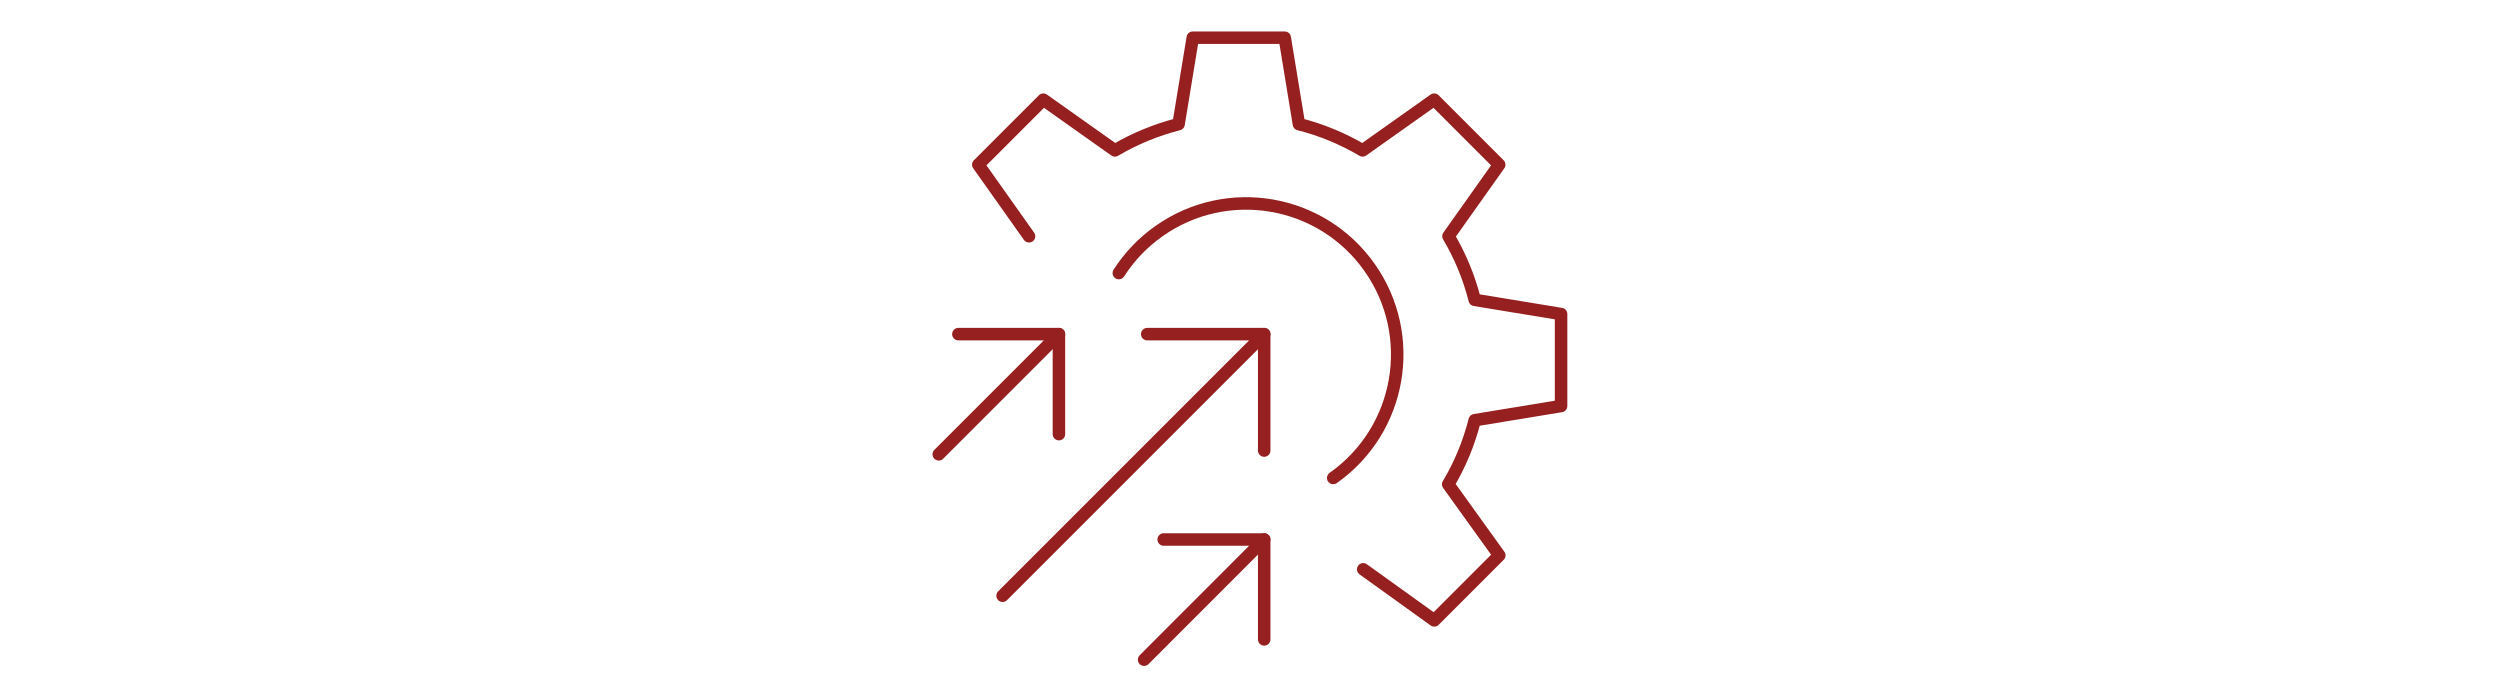 <?xml version="1.0" encoding="UTF-8"?><svg id="a" xmlns="http://www.w3.org/2000/svg" width="98.78mm" height="27.59mm" viewBox="0 0 280 78.2"><polyline points="107.34 37.42 118.6 37.42 105.14 50.88" fill="none" stroke="#95201f" stroke-linecap="round" stroke-linejoin="round" stroke-width="1.4"/><polyline points="128.49 37.42 141.59 37.42 112.29 66.72" fill="none" stroke="#95201f" stroke-linecap="round" stroke-linejoin="round" stroke-width="1.4"/><line x1="118.6" y1="48.62" x2="118.6" y2="37.42" fill="none" stroke="#95201f" stroke-linecap="round" stroke-linejoin="round" stroke-width="1.4"/><polyline points="130.33 60.42 141.59 60.42 128.14 73.88" fill="none" stroke="#95201f" stroke-linecap="round" stroke-linejoin="round" stroke-width="1.4"/><line x1="141.59" y1="71.61" x2="141.59" y2="60.42" fill="none" stroke="#95201f" stroke-linecap="round" stroke-linejoin="round" stroke-width="1.4"/><line x1="141.59" y1="50.46" x2="141.59" y2="37.42" fill="none" stroke="#95201f" stroke-linecap="round" stroke-linejoin="round" stroke-width="1.4"/><path d="M152.68,63.76l7.96,5.72,7.28-7.28-5.72-7.96c1.32-2.21,2.32-4.62,2.97-7.18l9.67-1.59v-10.3l-9.67-1.59c-.64-2.54-1.64-4.93-2.94-7.13l5.68-8.01-7.28-7.28-8.02,5.68c-2.2-1.3-4.59-2.3-7.13-2.94l-1.59-9.68h-10.3l-1.59,9.68c-2.54.65-4.93,1.64-7.13,2.94l-8.02-5.68-7.28,7.28,5.68,8.02" fill="none" stroke="#95201f" stroke-linecap="round" stroke-linejoin="round" stroke-width="1.4"/><path d="M125.31,30.58c1.15-1.79,2.65-3.4,4.5-4.7,7.63-5.39,18.19-3.57,23.58,4.07,5.39,7.64,3.57,18.19-4.07,23.58" fill="none" stroke="#95201f" stroke-linecap="round" stroke-linejoin="round" stroke-width="1.4"/></svg>
